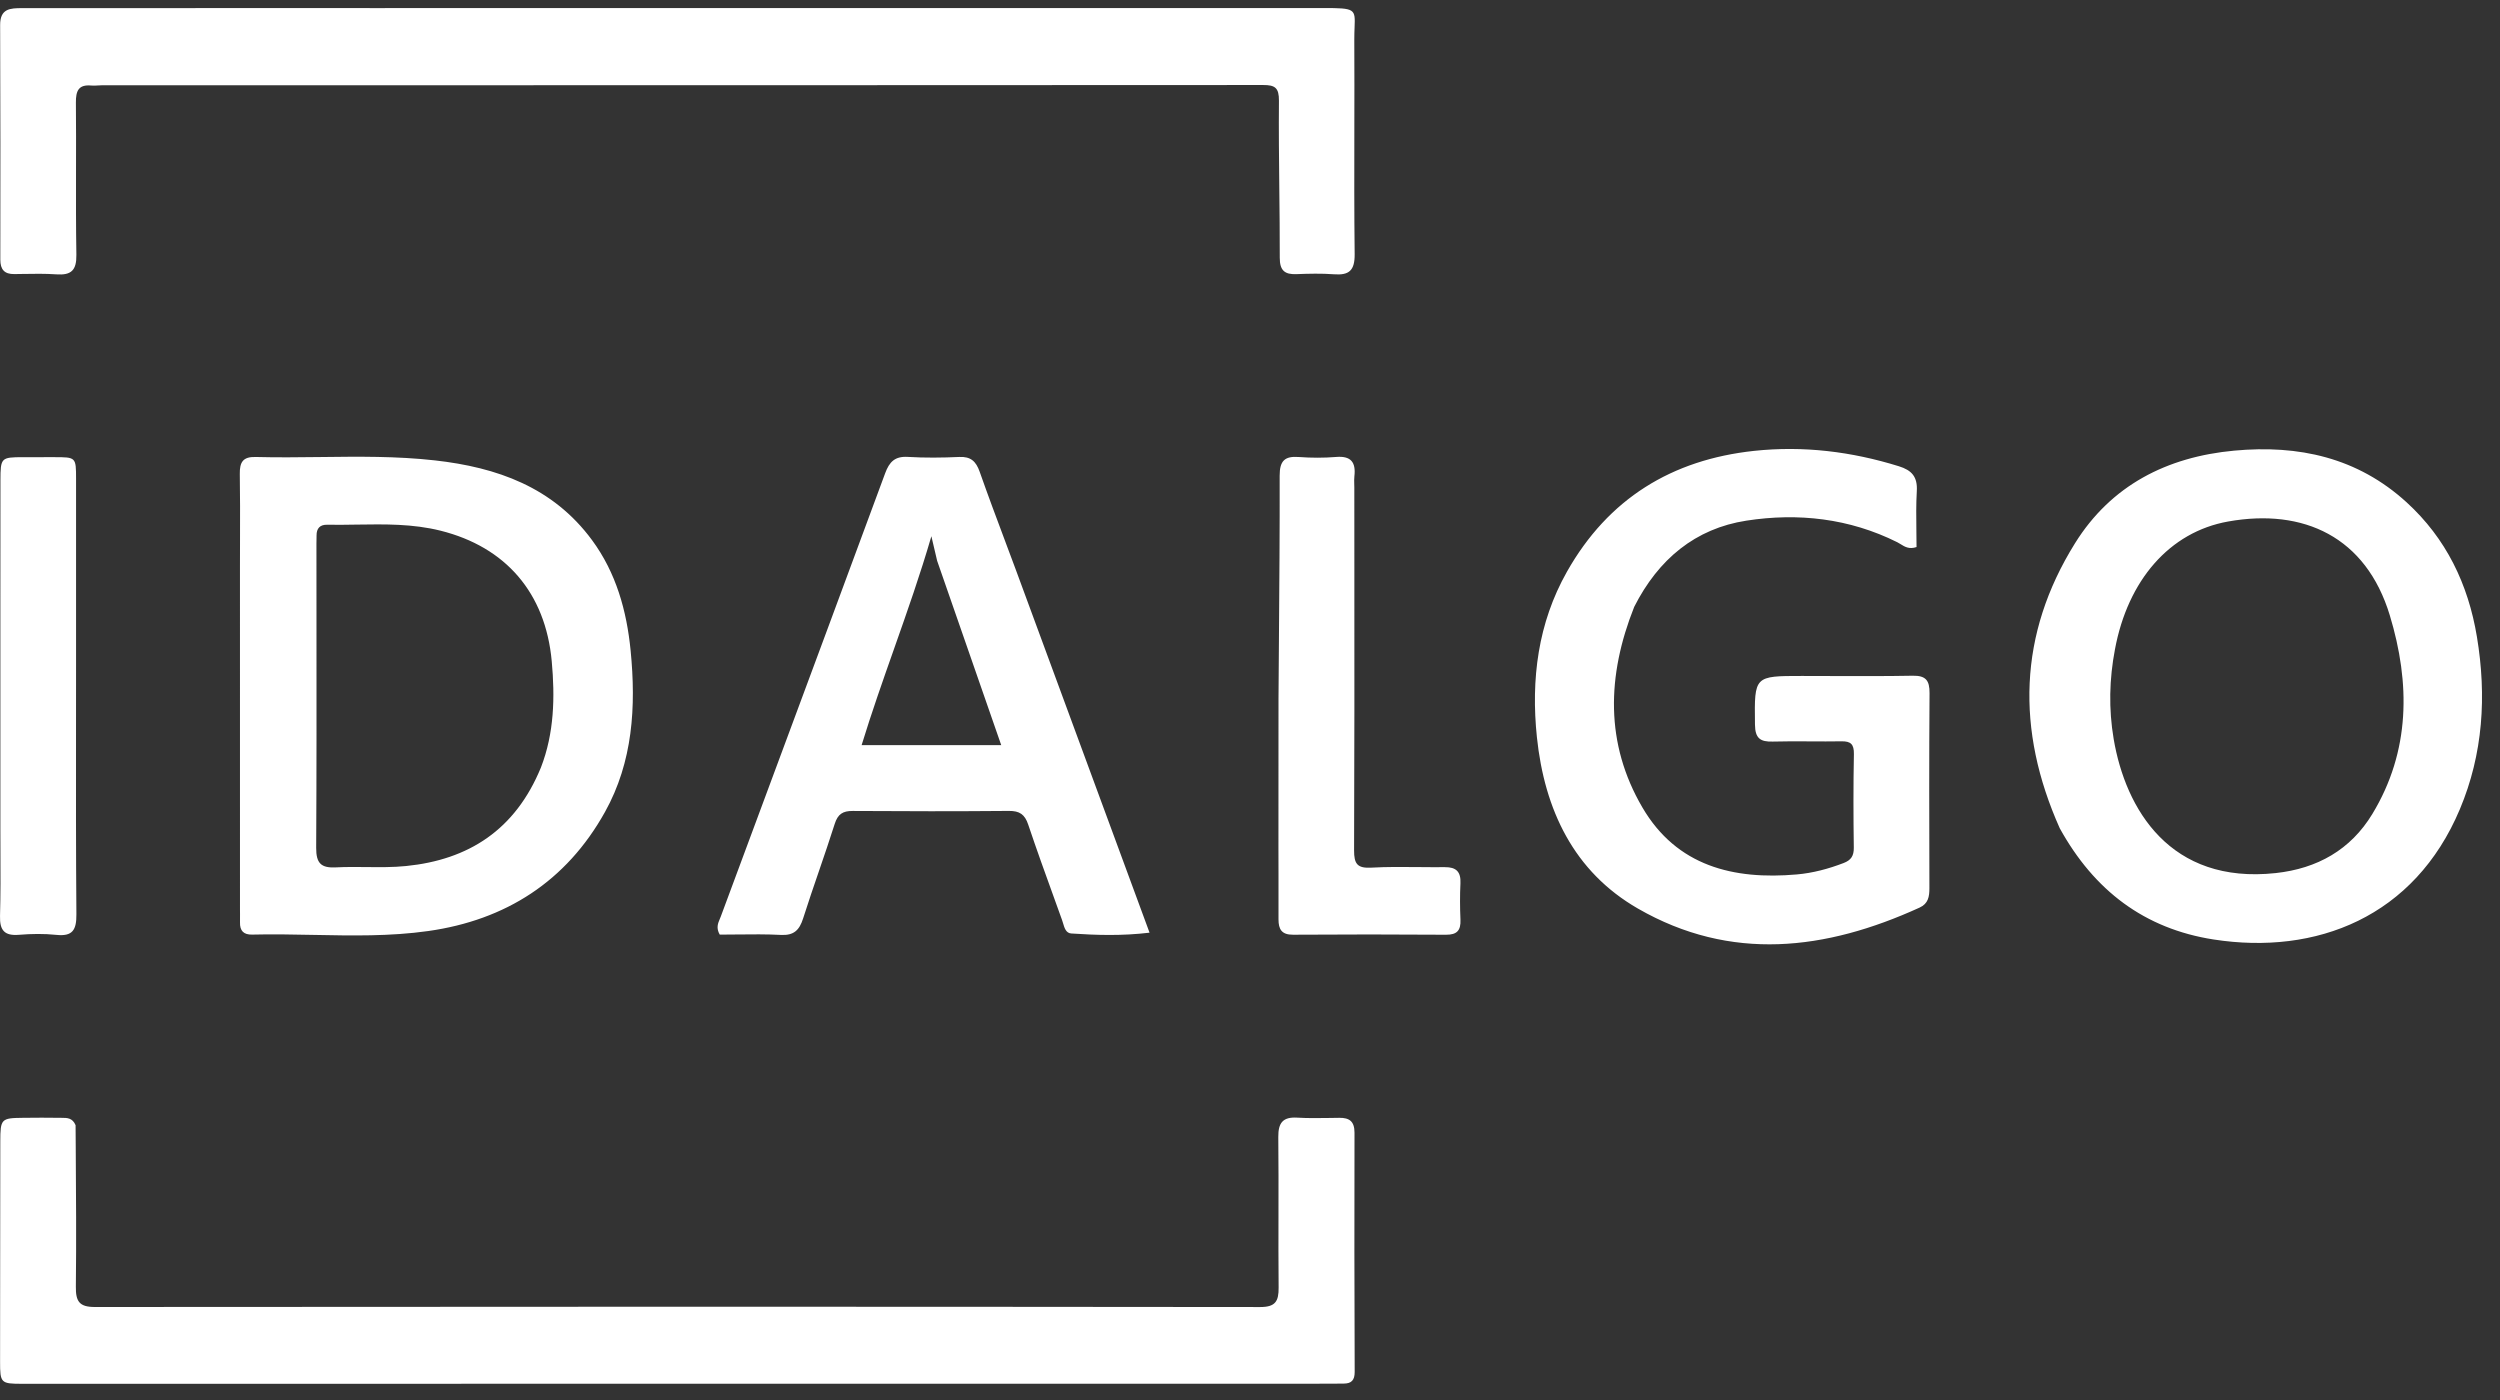 <?xml version="1.0" encoding="UTF-8"?> <svg xmlns="http://www.w3.org/2000/svg" width="125" height="70" viewBox="0 0 125 70" fill="none"><rect x="0" y="0" width="125" height="70" fill="#333333" stroke="none"/> <path fill-rule="evenodd" clip-rule="evenodd" d="M28.366 0.404L18.595 0.405L16.966 0.404C15.694 0.404 14.45 0.404 13.205 0.404C11.98 0.404 10.755 0.405 9.53 0.405C6.719 0.407 3.908 0.408 1.097 0.407C0.514 0.407 0.003 0.425 0.007 1.252C0.025 5.162 0.021 9.072 0.016 12.982C0.016 13.48 0.224 13.71 0.716 13.704C0.848 13.702 0.98 13.7 1.112 13.698L1.112 13.698L1.113 13.698L1.113 13.698L1.113 13.698L1.114 13.698L1.114 13.698C1.685 13.688 2.257 13.679 2.824 13.718C3.554 13.768 3.832 13.524 3.819 12.739C3.796 11.332 3.798 9.925 3.801 8.517V8.517V8.517V8.517V8.517V8.517V8.517V8.517C3.804 7.388 3.806 6.259 3.795 5.131C3.789 4.539 3.929 4.219 4.564 4.277C4.673 4.287 4.784 4.28 4.895 4.273L4.895 4.273C4.967 4.268 5.039 4.263 5.11 4.263L15.017 4.263H15.018C31.063 4.262 47.108 4.261 63.153 4.251C63.747 4.25 63.953 4.382 63.947 5.043C63.934 6.495 63.95 7.947 63.965 9.399V9.399V9.399V9.399V9.399V9.399V9.399L63.965 9.4C63.978 10.562 63.99 11.725 63.988 12.888C63.987 13.527 64.238 13.73 64.821 13.707C65.445 13.683 66.073 13.667 66.695 13.714C67.45 13.771 67.743 13.533 67.733 12.7C67.709 10.626 67.713 8.552 67.717 6.477V6.474C67.72 4.982 67.723 3.491 67.715 2C67.714 1.754 67.722 1.546 67.729 1.37C67.765 0.442 67.767 0.402 66.17 0.402C53.582 0.404 40.994 0.404 28.366 0.404ZM3.787 57.382C3.784 57.009 3.782 56.634 3.779 56.259C3.625 55.893 3.356 55.892 3.101 55.892C3.074 55.892 3.047 55.892 3.02 55.891C2.395 55.88 1.77 55.884 1.145 55.891C0.061 55.902 0.017 55.943 0.015 57.069C0.01 59.824 0.008 62.578 0.006 65.333L0.004 68.085C0.003 69.15 0.042 69.19 1.106 69.19C22.897 69.189 44.689 69.187 66.481 69.185C66.595 69.185 66.71 69.184 66.824 69.182C66.944 69.181 67.064 69.179 67.184 69.179C67.567 69.18 67.735 69.013 67.734 68.6C67.72 64.611 67.713 60.622 67.725 56.633C67.726 56.065 67.468 55.887 66.969 55.891C66.804 55.892 66.638 55.895 66.473 55.898H66.473C65.935 55.906 65.397 55.914 64.861 55.882C64.143 55.839 63.908 56.141 63.915 56.852C63.928 58.129 63.926 59.407 63.924 60.684C63.922 61.916 63.919 63.148 63.931 64.38C63.938 65.069 63.765 65.353 63.01 65.352C43.587 65.331 24.165 65.331 4.742 65.35C3.961 65.35 3.784 65.066 3.793 64.335C3.819 62.033 3.803 59.731 3.787 57.382V57.382ZM102.987 41.412C100.791 36.491 100.921 31.709 103.746 27.17C105.555 24.262 108.35 22.845 111.707 22.532C114.926 22.232 117.876 22.872 120.336 25.121C122.302 26.919 123.409 29.2 123.846 31.84C124.336 34.796 124.156 37.695 122.994 40.459C120.723 45.859 115.804 47.771 110.678 46.974C107.225 46.436 104.71 44.531 102.987 41.412ZM105.749 32.461C105.464 33.952 105.429 35.446 105.683 36.947C106.279 40.461 108.503 44.228 113.786 43.654C115.86 43.428 117.529 42.495 118.618 40.697C120.522 37.554 120.518 34.159 119.49 30.767C118.3 26.84 115.176 25.402 111.409 26.075C108.472 26.599 106.392 29.018 105.749 32.461ZM12.001 26.931C11.999 27.38 11.998 27.833 11.998 28.293L11.999 45.479C11.999 45.555 12 45.63 12.001 45.706C12.003 45.841 12.005 45.977 12 46.112C11.987 46.544 12.185 46.74 12.611 46.73C13.627 46.704 14.644 46.725 15.661 46.745H15.661H15.661H15.661H15.662C17.586 46.783 19.509 46.822 21.419 46.551C25.273 46.004 28.309 44.081 30.248 40.601C31.647 38.09 31.806 35.329 31.531 32.528C31.335 30.533 30.804 28.638 29.602 27.006C27.646 24.351 24.842 23.368 21.75 23.02C19.842 22.805 17.927 22.828 16.013 22.852C14.936 22.865 13.859 22.878 12.783 22.849C12.144 22.831 11.981 23.11 11.99 23.699C12.008 24.767 12.004 25.835 12.001 26.931V26.931ZM27.587 33.062C27.751 34.856 27.713 36.654 27.047 38.373C25.761 41.507 23.419 42.987 20.31 43.301C19.649 43.368 18.981 43.361 18.312 43.353H18.312H18.312H18.312H18.312C17.807 43.348 17.301 43.343 16.797 43.369C16.055 43.408 15.805 43.165 15.809 42.391C15.83 38.59 15.827 34.789 15.824 30.988C15.823 29.716 15.822 28.444 15.822 27.172C15.822 27.111 15.823 27.05 15.825 26.99L15.825 26.99C15.826 26.918 15.828 26.847 15.828 26.776C15.824 26.417 16.001 26.231 16.351 26.237C16.844 26.246 17.338 26.238 17.831 26.23H17.831H17.832H17.832H17.832C19.236 26.209 20.64 26.187 22.027 26.534C25.281 27.348 27.275 29.639 27.587 33.062ZM81.71 30.344C80.338 33.79 80.254 37.184 82.12 40.373C83.839 43.312 86.683 43.999 89.839 43.722C90.644 43.652 91.425 43.442 92.184 43.15C92.554 43.008 92.696 42.792 92.69 42.38C92.668 40.822 92.665 39.263 92.695 37.706C92.704 37.21 92.538 37.057 92.069 37.066C91.547 37.075 91.024 37.072 90.502 37.069C89.879 37.065 89.256 37.061 88.633 37.079C88.016 37.097 87.757 36.916 87.749 36.237L87.748 36.172V36.172C87.733 34.984 87.725 34.391 88.018 34.094C88.311 33.798 88.903 33.798 90.089 33.798H90.091C90.598 33.798 91.105 33.8 91.612 33.802C92.953 33.806 94.295 33.811 95.635 33.786C96.291 33.775 96.482 34.019 96.477 34.662C96.453 37.911 96.461 41.159 96.47 44.408C96.471 44.835 96.412 45.182 95.979 45.38C91.288 47.52 86.544 48.103 81.894 45.427C78.689 43.582 77.224 40.489 76.845 36.858C76.544 33.964 76.897 31.155 78.346 28.588C80.415 24.925 83.601 22.985 87.7 22.544C90.164 22.28 92.574 22.576 94.942 23.312C95.589 23.513 95.882 23.839 95.84 24.555C95.802 25.215 95.811 25.877 95.819 26.528L95.819 26.529C95.823 26.806 95.827 27.081 95.827 27.352C95.462 27.477 95.238 27.338 95.03 27.208C94.974 27.173 94.918 27.139 94.861 27.11C92.463 25.916 89.905 25.633 87.322 26.032C84.772 26.425 82.92 27.954 81.71 30.344ZM57.468 46.61L57.467 46.605L57.458 46.581C55.212 40.484 53.008 34.503 50.783 28.466C50.616 28.015 50.449 27.569 50.282 27.126L50.282 27.124L50.281 27.123L50.281 27.122C49.835 25.933 49.398 24.765 48.984 23.588C48.799 23.062 48.534 22.821 47.965 22.848C47.108 22.887 46.245 22.897 45.389 22.845C44.752 22.807 44.47 23.086 44.258 23.662C42.355 28.817 40.442 33.968 38.529 39.12C37.7 41.354 36.87 43.588 36.041 45.822C36.026 45.864 36.008 45.905 35.99 45.947C35.897 46.167 35.797 46.402 35.987 46.731C36.278 46.731 36.573 46.728 36.871 46.724C37.586 46.716 38.318 46.708 39.047 46.746C39.693 46.78 39.969 46.509 40.157 45.919C40.408 45.128 40.677 44.343 40.946 43.559C41.215 42.773 41.484 41.987 41.735 41.196C41.892 40.701 42.145 40.544 42.637 40.548C45.24 40.566 47.843 40.569 50.446 40.546C50.973 40.542 51.238 40.713 51.41 41.228C51.828 42.474 52.275 43.709 52.722 44.945L52.722 44.946L52.723 44.949L52.724 44.951C52.85 45.3 52.976 45.648 53.101 45.997C53.119 46.047 53.135 46.102 53.152 46.157C53.222 46.397 53.299 46.657 53.563 46.674C54.818 46.758 56.077 46.801 57.477 46.634L57.468 46.61ZM46.569 26.812L46.857 28.04C47.938 31.159 48.981 34.156 50.059 37.25L50.06 37.255H43.081C43.583 35.618 44.147 34.016 44.712 32.416L44.712 32.415L44.712 32.415C45.365 30.563 46.017 28.713 46.569 26.812ZM63.947 31.961L63.947 31.956L63.947 31.954C63.968 29.21 63.989 26.496 63.983 23.783C63.982 23.04 64.236 22.799 64.936 22.85C65.557 22.896 66.187 22.899 66.808 22.848C67.549 22.787 67.801 23.113 67.719 23.816C67.705 23.941 67.709 24.069 67.712 24.196C67.714 24.254 67.716 24.312 67.716 24.371C67.716 25.754 67.717 27.138 67.718 28.522C67.721 33.184 67.723 37.845 67.704 42.507C67.701 43.201 67.866 43.422 68.575 43.382C69.356 43.338 70.139 43.346 70.923 43.354C71.363 43.358 71.803 43.362 72.243 43.358C72.8 43.352 73.051 43.581 73.022 44.164C72.993 44.77 72.997 45.379 73.023 45.985C73.046 46.522 72.849 46.741 72.301 46.737C69.751 46.719 67.2 46.718 64.65 46.736C64.086 46.739 63.923 46.467 63.925 45.963C63.928 45.223 63.926 44.483 63.925 43.744L63.925 43.739C63.923 43.292 63.922 42.845 63.922 42.398C63.922 40.592 63.923 38.786 63.924 36.949L63.925 34.951C63.931 33.949 63.939 32.953 63.947 31.961ZM0.019 30.45C0.019 31.311 0.019 32.177 0.019 33.048C0.019 33.872 0.019 34.688 0.019 35.5C0.019 37.473 0.019 39.419 0.019 41.364C0.019 41.772 0.02 42.181 0.022 42.589C0.027 43.659 0.032 44.729 0.001 45.798C-0.02 46.528 0.233 46.799 0.95 46.74C1.57 46.689 2.203 46.679 2.821 46.744C3.636 46.83 3.827 46.491 3.82 45.711C3.795 42.595 3.798 39.478 3.801 36.361C3.802 35.307 3.803 34.253 3.803 33.199C3.803 32.144 3.803 31.089 3.803 30.034C3.804 28 3.804 25.967 3.803 23.933C3.802 22.859 3.798 22.859 2.709 22.858C2.189 22.857 1.669 22.857 1.148 22.859C0.055 22.861 0.024 22.884 0.022 24.02C0.018 26.154 0.018 28.288 0.019 30.45Z" fill="white"></path> </svg> 